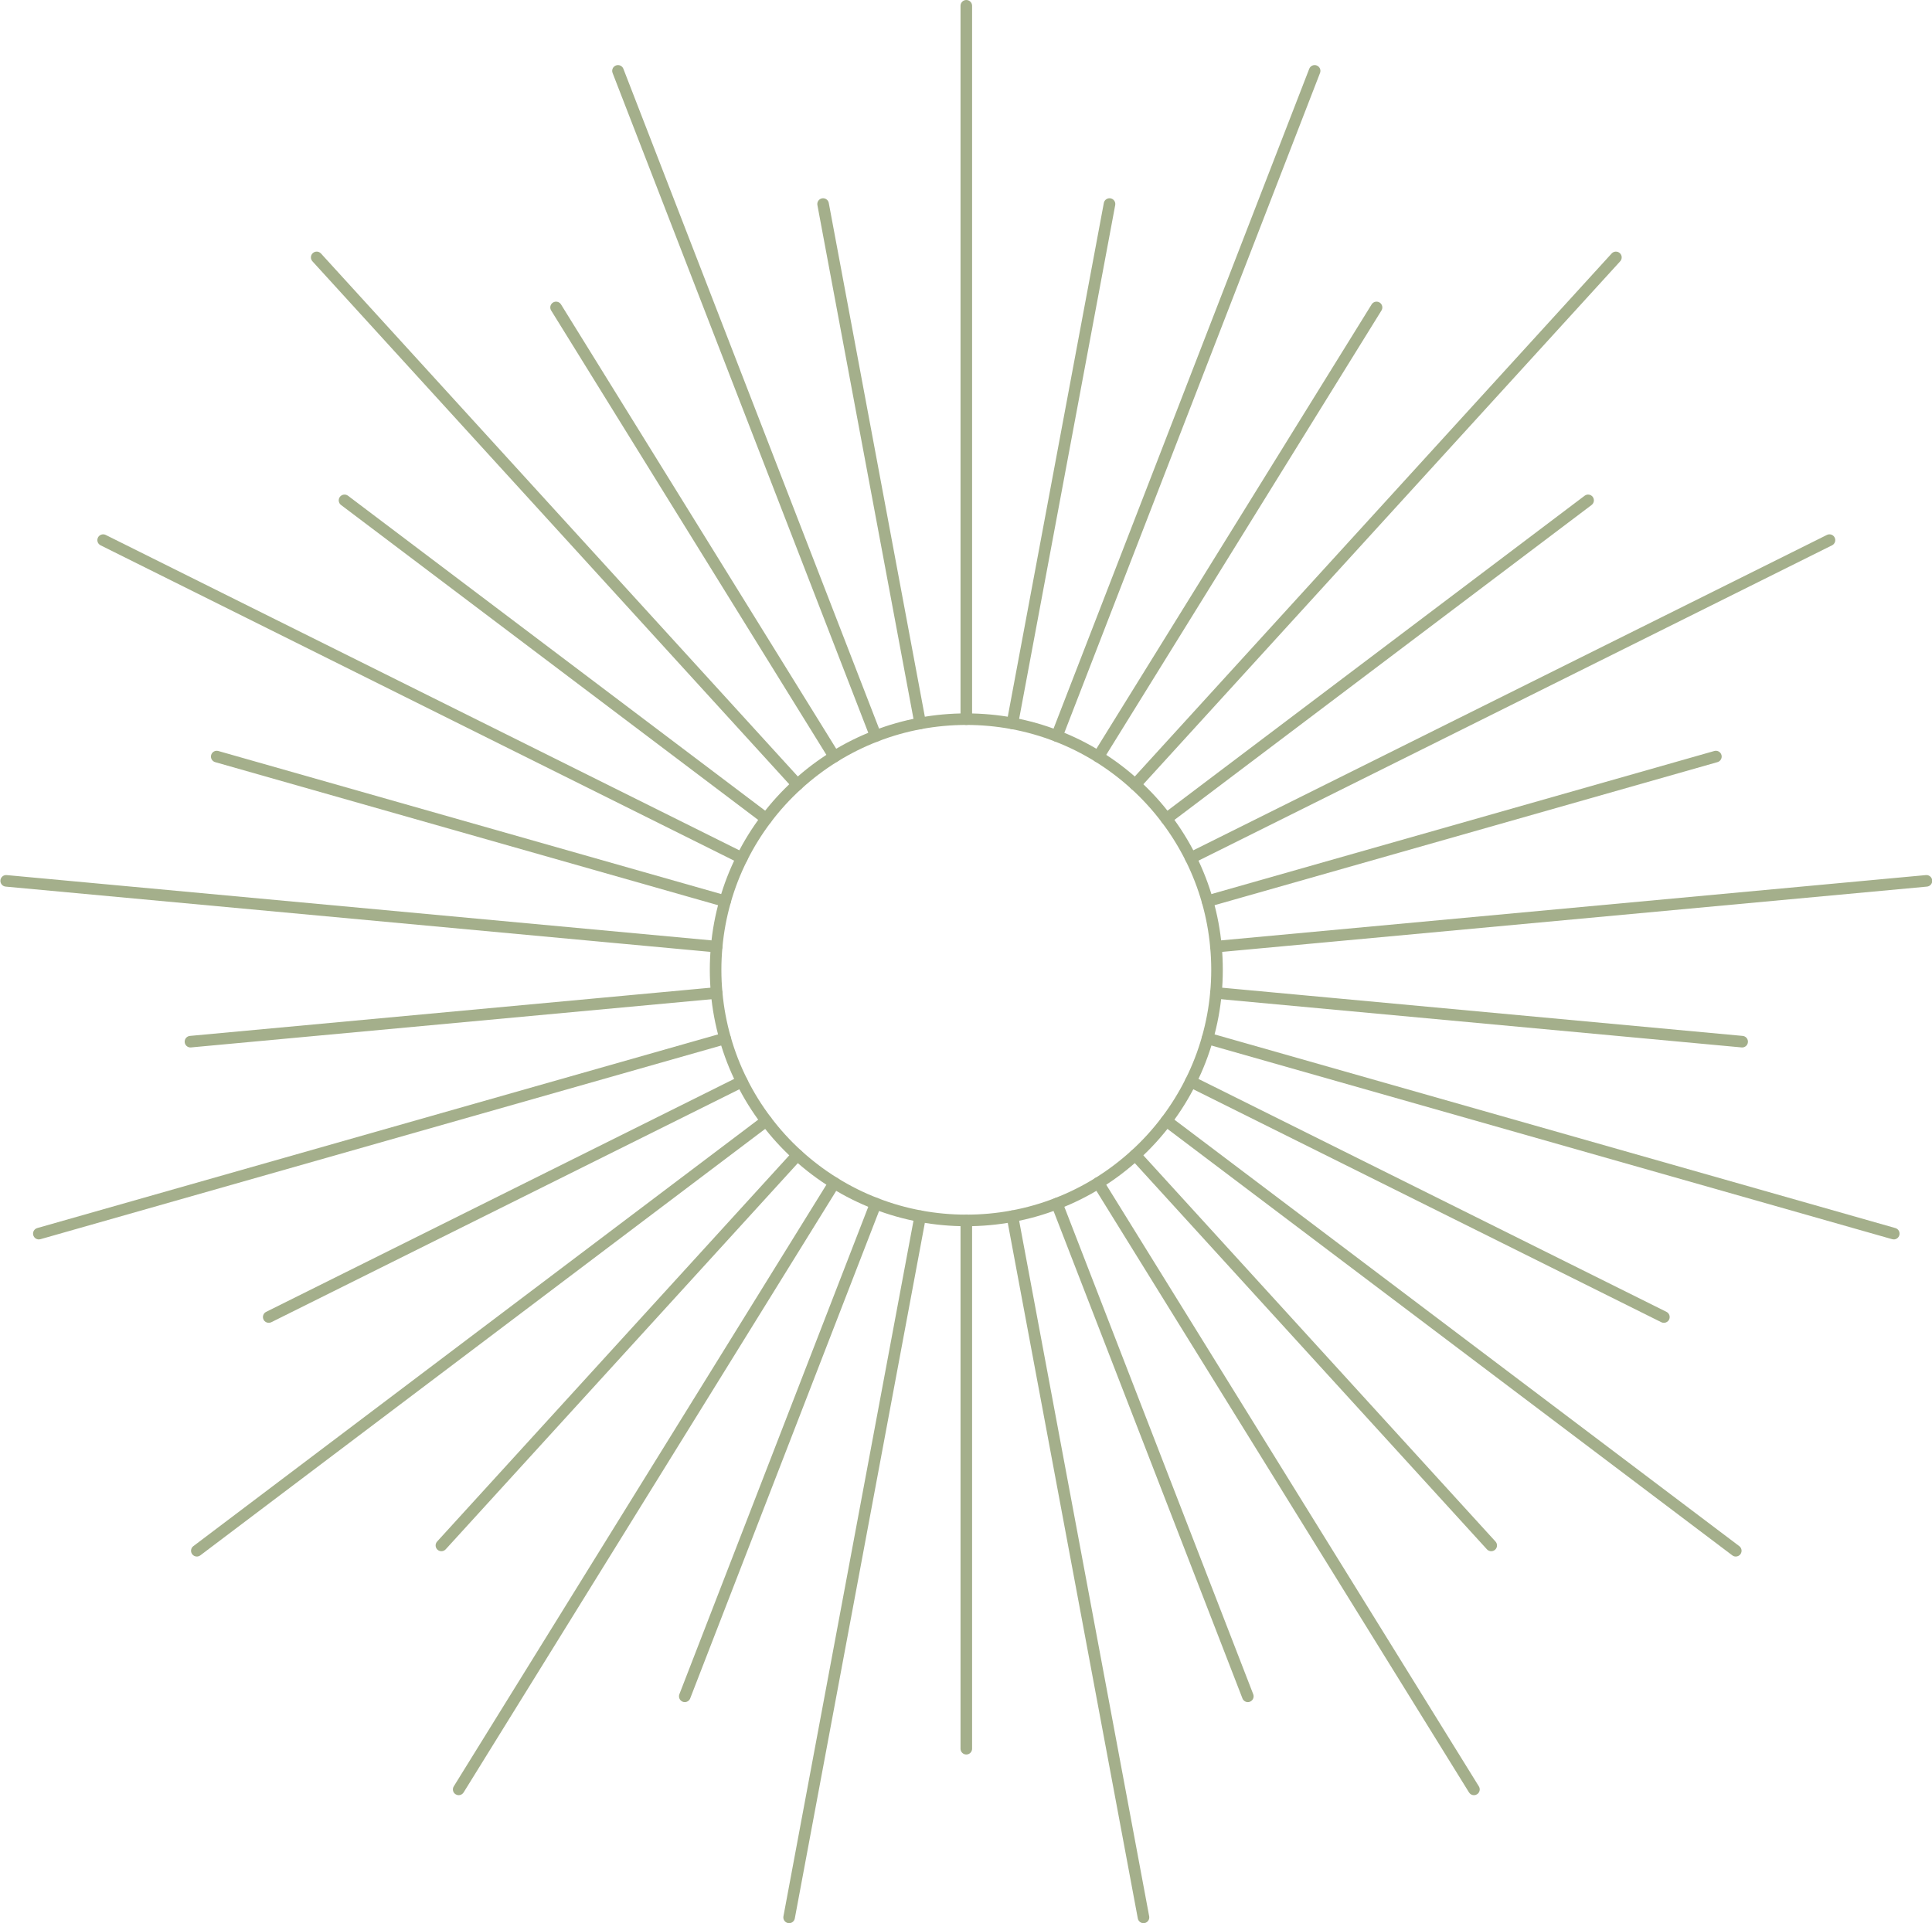 <?xml version="1.0" encoding="UTF-8" standalone="no"?><svg xmlns="http://www.w3.org/2000/svg" xmlns:xlink="http://www.w3.org/1999/xlink" fill="#000000" height="498.7" preserveAspectRatio="xMidYMid meet" version="1" viewBox="-0.1 0.0 500.9 498.7" width="500.9" zoomAndPan="magnify"><defs><clipPath id="a"><path d="M 260 313 L 298 313 L 298 498.738 L 260 498.738 Z M 260 313"/></clipPath><clipPath id="b"><path d="M 313 226 L 500.859 226 L 500.859 247 L 313 247 Z M 313 226"/></clipPath><clipPath id="c"><path d="M 202 313 L 240 313 L 240 498.738 L 202 498.738 Z M 202 313"/></clipPath></defs><g><g id="change1_2"><path d="M 250.43 455 C 249.602 455 248.93 454.328 248.93 453.5 L 248.93 316.5 C 248.93 315.672 249.602 315 250.43 315 C 251.258 315 251.93 315.672 251.93 316.5 L 251.93 453.5 C 251.93 454.328 251.258 455 250.43 455" fill="#a4af8b"/></g><g clip-path="url(#a)" id="change1_34"><path d="M 296.367 498.738 C 295.66 498.738 295.031 498.238 294.895 497.516 L 260.906 315.676 C 260.754 314.859 261.289 314.078 262.105 313.926 C 262.91 313.773 263.703 314.309 263.855 315.125 L 297.844 496.965 C 297.996 497.777 297.461 498.562 296.645 498.715 C 296.555 498.73 296.461 498.738 296.367 498.738" fill="#a4af8b"/></g><g id="change1_3"><path d="M 323.422 441.41 C 322.82 441.41 322.254 441.047 322.023 440.453 L 272.512 312.66 C 272.215 311.891 272.598 311.02 273.367 310.723 C 274.137 310.422 275.008 310.805 275.309 311.578 L 324.82 439.367 C 325.117 440.141 324.734 441.012 323.965 441.309 C 323.785 441.379 323.602 441.41 323.422 441.41" fill="#a4af8b"/></g><g id="change1_4"><path d="M 382.043 465.551 C 381.539 465.551 381.051 465.297 380.766 464.84 L 283.375 307.559 C 282.938 306.855 283.156 305.93 283.859 305.492 C 284.566 305.059 285.488 305.273 285.926 305.98 L 383.316 463.262 C 383.754 463.965 383.535 464.891 382.832 465.324 C 382.586 465.477 382.312 465.551 382.043 465.551" fill="#a4af8b"/></g><g id="change1_5"><path d="M 386.52 402.281 C 386.113 402.281 385.707 402.113 385.41 401.793 L 293.113 300.539 C 292.555 299.93 292.598 298.98 293.211 298.422 C 293.82 297.863 294.77 297.906 295.328 298.52 L 387.629 399.77 C 388.188 400.383 388.145 401.332 387.531 401.891 C 387.242 402.152 386.883 402.281 386.52 402.281" fill="#a4af8b"/></g><g id="change1_6"><path d="M 449.93 403.66 C 449.613 403.66 449.297 403.562 449.027 403.355 L 301.395 291.867 C 300.734 291.367 300.605 290.426 301.102 289.766 C 301.602 289.105 302.547 288.977 303.203 289.473 L 450.836 400.965 C 451.496 401.465 451.629 402.402 451.129 403.062 C 450.832 403.453 450.383 403.66 449.93 403.66" fill="#a4af8b"/></g><g id="change1_7"><path d="M 431.289 343.051 C 431.066 343.051 430.836 343 430.621 342.895 L 307.953 281.824 C 307.211 281.453 306.91 280.555 307.277 279.812 C 307.648 279.07 308.551 278.77 309.289 279.137 L 431.961 340.207 C 432.699 340.574 433.004 341.477 432.633 342.219 C 432.371 342.746 431.84 343.051 431.289 343.051" fill="#a4af8b"/></g><g id="change1_8"><path d="M 490.891 321.422 C 490.758 321.422 490.617 321.402 490.48 321.363 L 312.551 270.73 C 311.754 270.508 311.289 269.676 311.52 268.879 C 311.746 268.082 312.574 267.617 313.371 267.848 L 491.301 318.477 C 492.098 318.703 492.559 319.531 492.332 320.328 C 492.145 320.988 491.547 321.422 490.891 321.422" fill="#a4af8b"/></g><g id="change1_9"><path d="M 451.582 271.641 C 451.535 271.641 451.488 271.637 451.441 271.633 L 315.012 258.992 C 314.188 258.918 313.578 258.188 313.656 257.359 C 313.734 256.535 314.457 255.918 315.289 256.008 L 451.719 268.645 C 452.543 268.723 453.152 269.453 453.074 270.277 C 453.004 271.055 452.348 271.641 451.582 271.641" fill="#a4af8b"/></g><g clip-path="url(#b)" id="change1_1"><path d="M 315.148 247 C 314.383 247 313.727 246.414 313.656 245.637 C 313.578 244.812 314.188 244.082 315.012 244.008 L 499.223 226.938 C 500.027 226.859 500.777 227.465 500.852 228.293 C 500.93 229.117 500.324 229.848 499.5 229.926 L 315.289 246.992 C 315.242 246.996 315.195 247 315.148 247" fill="#a4af8b"/></g><g id="change1_10"><path d="M 312.961 235.211 C 312.305 235.211 311.707 234.781 311.52 234.121 C 311.289 233.324 311.754 232.492 312.551 232.266 L 444.359 194.758 C 445.152 194.527 445.984 194.992 446.215 195.789 C 446.441 196.586 445.977 197.414 445.18 197.645 L 313.371 235.152 C 313.234 235.191 313.094 235.211 312.961 235.211" fill="#a4af8b"/></g><g id="change1_11"><path d="M 308.621 224.02 C 308.07 224.02 307.539 223.715 307.277 223.188 C 306.91 222.445 307.211 221.547 307.953 221.176 L 430.621 160.105 L 473.551 138.727 C 474.293 138.355 475.191 138.66 475.562 139.402 C 475.934 140.145 475.633 141.043 474.891 141.414 L 431.961 162.793 L 309.289 223.863 C 309.074 223.969 308.848 224.02 308.621 224.02" fill="#a4af8b"/></g><g id="change1_12"><path d="M 302.301 213.828 C 301.848 213.828 301.398 213.625 301.102 213.234 C 300.605 212.574 300.734 211.633 301.395 211.133 L 410.734 128.562 C 411.395 128.062 412.34 128.191 412.84 128.855 C 413.336 129.516 413.207 130.457 412.547 130.957 L 303.203 213.527 C 302.934 213.73 302.617 213.828 302.301 213.828" fill="#a4af8b"/></g><g id="change1_13"><path d="M 294.219 204.969 C 293.859 204.969 293.496 204.84 293.211 204.578 C 292.598 204.02 292.555 203.07 293.113 202.461 L 417.742 65.738 C 418.301 65.129 419.25 65.086 419.859 65.641 C 420.473 66.199 420.516 67.148 419.961 67.762 L 295.328 204.48 C 295.031 204.805 294.629 204.969 294.219 204.969" fill="#a4af8b"/></g><g id="change1_14"><path d="M 284.648 197.73 C 284.379 197.73 284.105 197.656 283.859 197.504 C 283.156 197.07 282.938 196.145 283.375 195.441 L 355.516 78.941 C 355.953 78.234 356.879 78.02 357.582 78.453 C 358.285 78.891 358.504 79.816 358.066 80.52 L 285.926 197.02 C 285.641 197.477 285.152 197.73 284.648 197.73" fill="#a4af8b"/></g><g id="change1_15"><path d="M 273.91 192.379 C 273.73 192.379 273.547 192.348 273.367 192.277 C 272.598 191.98 272.215 191.109 272.512 190.34 L 339.34 17.84 C 339.641 17.066 340.508 16.68 341.281 16.98 C 342.055 17.281 342.438 18.148 342.137 18.922 L 275.309 191.422 C 275.078 192.016 274.512 192.379 273.91 192.379" fill="#a4af8b"/></g><g id="change1_16"><path d="M 262.383 189.102 C 262.289 189.102 262.199 189.094 262.105 189.074 C 261.289 188.922 260.754 188.141 260.906 187.324 L 286.086 52.637 C 286.238 51.82 287.027 51.285 287.836 51.434 C 288.648 51.59 289.188 52.371 289.035 53.188 L 263.855 187.875 C 263.719 188.598 263.09 189.102 262.383 189.102" fill="#a4af8b"/></g><g id="change1_17"><path d="M 250.43 188 C 249.602 188 248.93 187.328 248.93 186.5 L 248.93 1.5 C 248.93 0.672 249.602 0 250.43 0 C 251.258 0 251.93 0.672 251.93 1.5 L 251.93 186.5 C 251.93 187.328 251.258 188 250.43 188" fill="#a4af8b"/></g><g id="change1_18"><path d="M 238.48 189.102 C 237.77 189.102 237.141 188.598 237.008 187.875 L 211.824 53.188 C 211.676 52.371 212.211 51.59 213.023 51.434 C 213.844 51.289 214.621 51.82 214.773 52.637 L 239.953 187.324 C 240.105 188.141 239.57 188.922 238.758 189.074 C 238.664 189.094 238.57 189.102 238.48 189.102" fill="#a4af8b"/></g><g id="change1_19"><path d="M 226.949 192.379 C 226.348 192.379 225.781 192.016 225.551 191.422 L 158.723 18.922 C 158.422 18.148 158.805 17.281 159.578 16.98 C 160.355 16.684 161.219 17.066 161.52 17.84 L 228.348 190.34 C 228.648 191.109 228.266 191.98 227.492 192.277 C 227.312 192.348 227.133 192.379 226.949 192.379" fill="#a4af8b"/></g><g id="change1_20"><path d="M 216.211 197.73 C 215.711 197.73 215.219 197.477 214.934 197.02 L 142.797 80.52 C 142.359 79.816 142.574 78.891 143.281 78.453 C 143.984 78.02 144.91 78.234 145.348 78.941 L 217.484 195.441 C 217.922 196.145 217.703 197.07 217 197.504 C 216.754 197.656 216.48 197.73 216.211 197.73" fill="#a4af8b"/></g><g id="change1_21"><path d="M 206.641 204.969 C 206.234 204.969 205.828 204.805 205.531 204.48 L 80.902 67.762 C 80.344 67.148 80.387 66.199 81 65.641 C 81.613 65.082 82.562 65.129 83.117 65.738 L 207.75 202.461 C 208.309 203.07 208.262 204.02 207.652 204.578 C 207.363 204.84 207.004 204.969 206.641 204.969" fill="#a4af8b"/></g><g id="change1_22"><path d="M 198.559 213.828 C 198.242 213.828 197.926 213.73 197.656 213.527 L 88.316 130.957 C 87.656 130.457 87.523 129.516 88.023 128.855 C 88.523 128.195 89.465 128.062 90.125 128.562 L 199.465 211.133 C 200.125 211.633 200.258 212.574 199.758 213.234 C 199.465 213.625 199.012 213.828 198.559 213.828" fill="#a4af8b"/></g><g id="change1_23"><path d="M 192.238 224.02 C 192.016 224.02 191.785 223.969 191.57 223.863 L 25.973 141.414 C 25.23 141.043 24.93 140.145 25.297 139.402 C 25.668 138.66 26.57 138.359 27.309 138.727 L 70.238 160.105 L 192.91 221.176 C 193.652 221.547 193.953 222.445 193.582 223.188 C 193.32 223.715 192.789 224.02 192.238 224.02" fill="#a4af8b"/></g><g id="change1_24"><path d="M 187.902 235.211 C 187.766 235.211 187.629 235.191 187.488 235.152 L 55.68 197.645 C 54.883 197.414 54.422 196.586 54.648 195.789 C 54.875 194.992 55.707 194.531 56.5 194.758 L 188.312 232.266 C 189.109 232.492 189.57 233.324 189.344 234.121 C 189.156 234.781 188.555 235.211 187.902 235.211" fill="#a4af8b"/></g><g id="change1_25"><path d="M 185.711 247 C 185.664 247 185.617 246.996 185.57 246.992 L 1.363 229.926 C 0.535 229.848 -0.07 229.117 0.008 228.293 C 0.082 227.469 0.809 226.859 1.637 226.938 L 185.848 244.008 C 186.676 244.082 187.281 244.812 187.203 245.637 C 187.133 246.414 186.477 247 185.711 247" fill="#a4af8b"/></g><g id="change1_26"><path d="M 49.277 271.641 C 48.512 271.641 47.859 271.055 47.785 270.277 C 47.711 269.453 48.316 268.723 49.141 268.645 L 185.57 256.008 C 186.395 255.922 187.129 256.535 187.203 257.359 C 187.281 258.188 186.676 258.918 185.848 258.992 L 49.418 271.633 C 49.371 271.637 49.324 271.641 49.277 271.641" fill="#a4af8b"/></g><g id="change1_27"><path d="M 9.969 321.422 C 9.316 321.422 8.715 320.988 8.527 320.328 C 8.301 319.531 8.762 318.703 9.559 318.477 L 187.488 267.848 C 188.285 267.621 189.117 268.082 189.344 268.879 C 189.57 269.676 189.109 270.508 188.312 270.73 L 10.383 321.363 C 10.242 321.402 10.105 321.422 9.969 321.422" fill="#a4af8b"/></g><g id="change1_28"><path d="M 69.57 343.051 C 69.02 343.051 68.488 342.746 68.227 342.219 C 67.859 341.477 68.16 340.574 68.902 340.207 L 191.57 279.137 C 192.312 278.77 193.215 279.07 193.582 279.812 C 193.953 280.555 193.652 281.453 192.91 281.824 L 70.238 342.895 C 70.023 343 69.797 343.051 69.57 343.051" fill="#a4af8b"/></g><g id="change1_29"><path d="M 50.93 403.66 C 50.477 403.66 50.027 403.453 49.734 403.062 C 49.234 402.402 49.363 401.465 50.027 400.965 L 197.656 289.473 C 198.316 288.973 199.258 289.105 199.758 289.766 C 200.258 290.426 200.125 291.367 199.465 291.867 L 51.836 403.355 C 51.562 403.562 51.246 403.66 50.93 403.66" fill="#a4af8b"/></g><g id="change1_30"><path d="M 114.34 402.281 C 113.98 402.281 113.617 402.152 113.328 401.891 C 112.719 401.332 112.676 400.383 113.23 399.77 L 205.531 298.52 C 206.09 297.906 207.039 297.863 207.652 298.422 C 208.262 298.98 208.309 299.93 207.75 300.539 L 115.449 401.793 C 115.152 402.113 114.746 402.281 114.34 402.281" fill="#a4af8b"/></g><g id="change1_31"><path d="M 118.82 465.551 C 118.551 465.551 118.277 465.477 118.031 465.324 C 117.324 464.891 117.109 463.965 117.547 463.262 L 214.934 305.98 C 215.371 305.277 216.297 305.059 217 305.492 C 217.703 305.93 217.922 306.855 217.484 307.559 L 120.098 464.84 C 119.812 465.297 119.32 465.551 118.82 465.551" fill="#a4af8b"/></g><g id="change1_32"><path d="M 177.441 441.41 C 177.258 441.41 177.074 441.379 176.898 441.309 C 176.125 441.012 175.742 440.141 176.039 439.367 L 225.551 311.578 C 225.852 310.805 226.719 310.422 227.492 310.723 C 228.266 311.02 228.648 311.891 228.348 312.66 L 178.84 440.453 C 178.609 441.047 178.039 441.41 177.441 441.41" fill="#a4af8b"/></g><g clip-path="url(#c)" id="change1_35"><path d="M 204.492 498.738 C 204.402 498.738 204.309 498.73 204.215 498.715 C 203.402 498.562 202.863 497.777 203.016 496.965 L 237.008 315.125 C 237.156 314.312 237.941 313.773 238.758 313.926 C 239.57 314.078 240.105 314.859 239.953 315.676 L 205.965 497.516 C 205.828 498.238 205.199 498.738 204.492 498.738" fill="#a4af8b"/></g><g id="change1_33"><path d="M 250.43 188 C 246.516 188 242.586 188.363 238.754 189.074 C 234.887 189.793 231.098 190.871 227.496 192.277 C 223.867 193.672 220.34 195.43 217.004 197.504 C 213.699 199.551 210.555 201.93 207.652 204.578 C 204.758 207.207 202.105 210.117 199.758 213.23 C 197.395 216.352 195.316 219.699 193.586 223.188 C 191.828 226.688 190.402 230.363 189.344 234.117 C 188.266 237.906 187.547 241.781 187.203 245.633 C 187.023 247.531 186.93 249.5 186.93 251.5 C 186.93 253.496 187.023 255.469 187.203 257.355 C 187.547 261.219 188.266 265.094 189.344 268.879 C 190.402 272.633 191.828 276.309 193.582 279.809 C 195.316 283.301 197.395 286.648 199.758 289.766 C 202.105 292.883 204.758 295.793 207.648 298.422 C 210.559 301.07 213.703 303.453 217 305.492 C 220.34 307.57 223.867 309.328 227.488 310.719 C 231.102 312.129 234.891 313.207 238.754 313.926 C 246.422 315.352 254.438 315.352 262.105 313.926 C 265.973 313.207 269.762 312.129 273.367 310.723 C 276.992 309.328 280.523 307.57 283.859 305.496 C 287.156 303.449 290.301 301.07 293.211 298.422 C 296.102 295.793 298.758 292.883 301.102 289.77 C 303.465 286.648 305.543 283.301 307.277 279.812 C 309.031 276.309 310.461 272.633 311.516 268.883 C 312.594 265.09 313.312 261.219 313.656 257.367 C 313.84 255.469 313.93 253.5 313.93 251.5 C 313.93 249.5 313.84 247.531 313.656 245.645 L 313.656 245.633 C 313.312 241.781 312.594 237.91 311.52 234.121 C 310.457 230.363 309.031 226.688 307.281 223.191 C 305.543 219.699 303.465 216.352 301.105 213.234 C 298.758 210.117 296.102 207.207 293.211 204.578 C 290.309 201.934 287.16 199.551 283.859 197.504 C 280.52 195.43 276.992 193.672 273.371 192.281 C 269.762 190.871 265.973 189.793 262.105 189.074 C 258.273 188.363 254.344 188 250.43 188 Z M 250.43 318 C 246.332 318 242.219 317.621 238.207 316.875 C 234.156 316.121 230.184 314.992 226.406 313.52 C 222.613 312.059 218.914 310.219 215.418 308.043 C 211.969 305.906 208.676 303.414 205.629 300.641 C 202.602 297.887 199.82 294.836 197.363 291.57 C 194.891 288.312 192.715 284.805 190.898 281.148 C 189.062 277.484 187.566 273.633 186.457 269.695 C 185.328 265.73 184.574 261.672 184.215 257.633 C 184.027 255.66 183.93 253.594 183.93 251.5 C 183.93 249.406 184.027 247.34 184.219 245.355 C 184.574 241.328 185.328 237.27 186.457 233.301 C 187.566 229.367 189.062 225.512 190.898 221.848 C 192.715 218.199 194.891 214.688 197.363 211.426 C 199.82 208.164 202.602 205.113 205.633 202.359 C 208.668 199.59 211.965 197.098 215.422 194.953 C 218.918 192.781 222.613 190.941 226.41 189.48 C 230.184 188.008 234.152 186.879 238.207 186.125 C 246.23 184.633 254.629 184.633 262.656 186.125 C 266.707 186.879 270.676 188.008 274.457 189.48 C 278.246 190.941 281.945 192.781 285.441 194.957 C 288.898 197.098 292.191 199.59 295.23 202.363 C 298.258 205.113 301.039 208.164 303.5 211.43 C 305.969 214.688 308.145 218.195 309.965 221.852 C 311.801 225.512 313.293 229.367 314.402 233.305 C 315.531 237.27 316.285 241.328 316.645 245.363 C 316.836 247.34 316.93 249.406 316.93 251.5 C 316.93 253.594 316.836 255.66 316.645 257.645 C 316.285 261.672 315.531 265.73 314.402 269.699 C 313.297 273.633 311.801 277.484 309.961 281.152 C 308.145 284.805 305.969 288.312 303.496 291.574 C 301.039 294.836 298.258 297.887 295.23 300.641 C 292.188 303.414 288.895 305.902 285.441 308.047 C 281.945 310.219 278.246 312.059 274.449 313.52 C 270.676 314.992 266.707 316.121 262.656 316.875 C 258.641 317.621 254.527 318 250.43 318" fill="#a4af8b"/></g></g></svg>